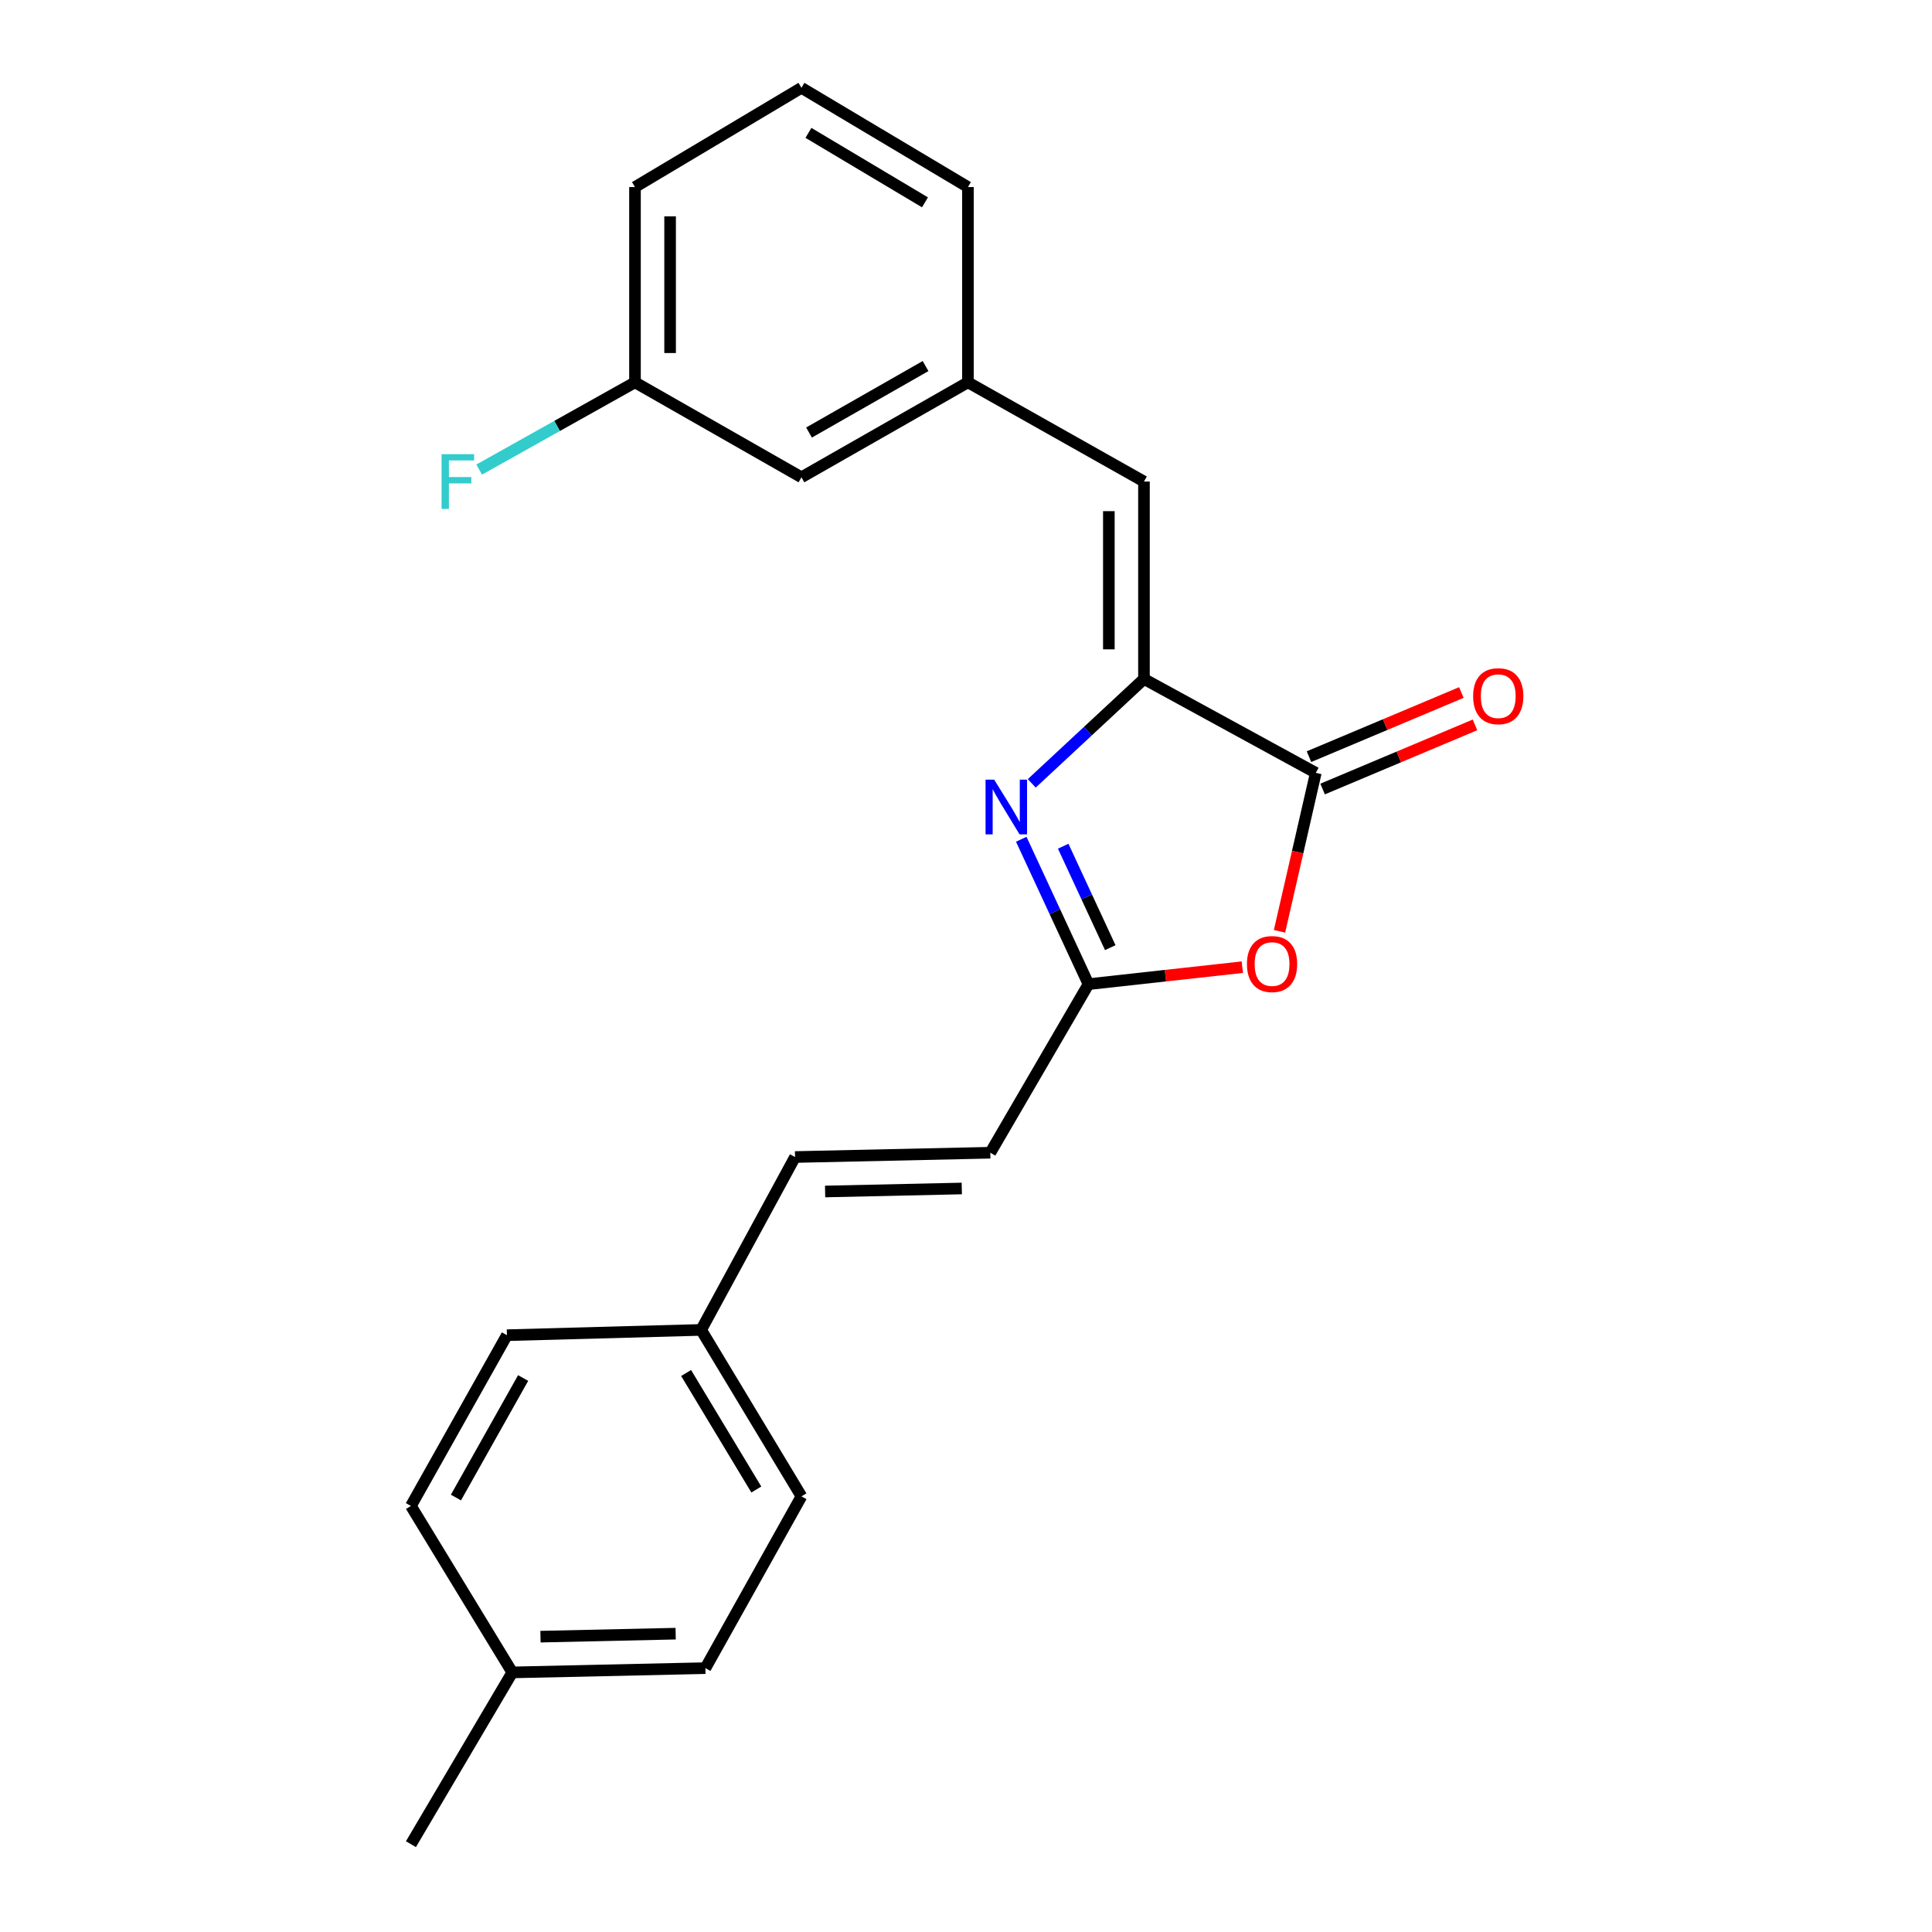 <?xml version='1.0' encoding='iso-8859-1'?>
<svg version='1.1' baseProfile='full'
              xmlns='http://www.w3.org/2000/svg'
                      xmlns:rdkit='http://www.rdkit.org/xml'
                      xmlns:xlink='http://www.w3.org/1999/xlink'
                  xml:space='preserve'
width='1000px' height='1000px' viewBox='0 0 1000 1000'>
<!-- END OF HEADER -->
<rect style='opacity:1.0;fill:#FFFFFF;stroke:none' width='1000' height='1000' x='0' y='0'> </rect>
<path class='bond-0' d='M 592.117,351.43 L 563.076,378.446' style='fill:none;fill-rule:evenodd;stroke:#000000;stroke-width:6px;stroke-linecap:butt;stroke-linejoin:miter;stroke-opacity:1' />
<path class='bond-0' d='M 563.076,378.446 L 534.035,405.463' style='fill:none;fill-rule:evenodd;stroke:#0000FF;stroke-width:6px;stroke-linecap:butt;stroke-linejoin:miter;stroke-opacity:1' />
<path class='bond-1' d='M 592.117,351.43 L 681.055,400.024' style='fill:none;fill-rule:evenodd;stroke:#000000;stroke-width:6px;stroke-linecap:butt;stroke-linejoin:miter;stroke-opacity:1' />
<path class='bond-4' d='M 592.117,351.43 L 592.117,249.243' style='fill:none;fill-rule:evenodd;stroke:#000000;stroke-width:6px;stroke-linecap:butt;stroke-linejoin:miter;stroke-opacity:1' />
<path class='bond-4' d='M 573.94,336.102 L 573.94,264.571' style='fill:none;fill-rule:evenodd;stroke:#000000;stroke-width:6px;stroke-linecap:butt;stroke-linejoin:miter;stroke-opacity:1' />
<path class='bond-3' d='M 528.604,434.404 L 546,471.903' style='fill:none;fill-rule:evenodd;stroke:#0000FF;stroke-width:6px;stroke-linecap:butt;stroke-linejoin:miter;stroke-opacity:1' />
<path class='bond-3' d='M 546,471.903 L 563.397,509.402' style='fill:none;fill-rule:evenodd;stroke:#000000;stroke-width:6px;stroke-linecap:butt;stroke-linejoin:miter;stroke-opacity:1' />
<path class='bond-3' d='M 550.312,438.004 L 562.49,464.253' style='fill:none;fill-rule:evenodd;stroke:#0000FF;stroke-width:6px;stroke-linecap:butt;stroke-linejoin:miter;stroke-opacity:1' />
<path class='bond-3' d='M 562.49,464.253 L 574.667,490.502' style='fill:none;fill-rule:evenodd;stroke:#000000;stroke-width:6px;stroke-linecap:butt;stroke-linejoin:miter;stroke-opacity:1' />
<path class='bond-2' d='M 681.055,400.024 L 671.665,441.039' style='fill:none;fill-rule:evenodd;stroke:#000000;stroke-width:6px;stroke-linecap:butt;stroke-linejoin:miter;stroke-opacity:1' />
<path class='bond-2' d='M 671.665,441.039 L 662.274,482.053' style='fill:none;fill-rule:evenodd;stroke:#FF0000;stroke-width:6px;stroke-linecap:butt;stroke-linejoin:miter;stroke-opacity:1' />
<path class='bond-7' d='M 684.582,408.401 L 724.017,391.798' style='fill:none;fill-rule:evenodd;stroke:#000000;stroke-width:6px;stroke-linecap:butt;stroke-linejoin:miter;stroke-opacity:1' />
<path class='bond-7' d='M 724.017,391.798 L 763.452,375.195' style='fill:none;fill-rule:evenodd;stroke:#FF0000;stroke-width:6px;stroke-linecap:butt;stroke-linejoin:miter;stroke-opacity:1' />
<path class='bond-7' d='M 677.529,391.648 L 716.964,375.045' style='fill:none;fill-rule:evenodd;stroke:#000000;stroke-width:6px;stroke-linecap:butt;stroke-linejoin:miter;stroke-opacity:1' />
<path class='bond-7' d='M 716.964,375.045 L 756.399,358.442' style='fill:none;fill-rule:evenodd;stroke:#FF0000;stroke-width:6px;stroke-linecap:butt;stroke-linejoin:miter;stroke-opacity:1' />
<path class='bond-22' d='M 643.025,500.609 L 603.211,505.005' style='fill:none;fill-rule:evenodd;stroke:#FF0000;stroke-width:6px;stroke-linecap:butt;stroke-linejoin:miter;stroke-opacity:1' />
<path class='bond-22' d='M 603.211,505.005 L 563.397,509.402' style='fill:none;fill-rule:evenodd;stroke:#000000;stroke-width:6px;stroke-linecap:butt;stroke-linejoin:miter;stroke-opacity:1' />
<path class='bond-5' d='M 563.397,509.402 L 512.581,596.653' style='fill:none;fill-rule:evenodd;stroke:#000000;stroke-width:6px;stroke-linecap:butt;stroke-linejoin:miter;stroke-opacity:1' />
<path class='bond-8' d='M 592.117,249.243 L 500.998,197.892' style='fill:none;fill-rule:evenodd;stroke:#000000;stroke-width:6px;stroke-linecap:butt;stroke-linejoin:miter;stroke-opacity:1' />
<path class='bond-6' d='M 512.581,596.653 L 411.515,598.875' style='fill:none;fill-rule:evenodd;stroke:#000000;stroke-width:6px;stroke-linecap:butt;stroke-linejoin:miter;stroke-opacity:1' />
<path class='bond-6' d='M 497.821,615.159 L 427.075,616.715' style='fill:none;fill-rule:evenodd;stroke:#000000;stroke-width:6px;stroke-linecap:butt;stroke-linejoin:miter;stroke-opacity:1' />
<path class='bond-9' d='M 411.515,598.875 L 362.911,688.358' style='fill:none;fill-rule:evenodd;stroke:#000000;stroke-width:6px;stroke-linecap:butt;stroke-linejoin:miter;stroke-opacity:1' />
<path class='bond-10' d='M 500.998,197.892 L 414.827,247.042' style='fill:none;fill-rule:evenodd;stroke:#000000;stroke-width:6px;stroke-linecap:butt;stroke-linejoin:miter;stroke-opacity:1' />
<path class='bond-10' d='M 479.067,189.475 L 418.747,223.88' style='fill:none;fill-rule:evenodd;stroke:#000000;stroke-width:6px;stroke-linecap:butt;stroke-linejoin:miter;stroke-opacity:1' />
<path class='bond-19' d='M 500.998,197.892 L 500.998,96.826' style='fill:none;fill-rule:evenodd;stroke:#000000;stroke-width:6px;stroke-linecap:butt;stroke-linejoin:miter;stroke-opacity:1' />
<path class='bond-14' d='M 362.911,688.358 L 262.38,691.095' style='fill:none;fill-rule:evenodd;stroke:#000000;stroke-width:6px;stroke-linecap:butt;stroke-linejoin:miter;stroke-opacity:1' />
<path class='bond-15' d='M 362.911,688.358 L 414.827,774.509' style='fill:none;fill-rule:evenodd;stroke:#000000;stroke-width:6px;stroke-linecap:butt;stroke-linejoin:miter;stroke-opacity:1' />
<path class='bond-15' d='M 355.129,710.663 L 391.471,770.968' style='fill:none;fill-rule:evenodd;stroke:#000000;stroke-width:6px;stroke-linecap:butt;stroke-linejoin:miter;stroke-opacity:1' />
<path class='bond-11' d='M 414.827,247.042 L 328.667,197.892' style='fill:none;fill-rule:evenodd;stroke:#000000;stroke-width:6px;stroke-linecap:butt;stroke-linejoin:miter;stroke-opacity:1' />
<path class='bond-13' d='M 328.667,197.892 L 288.348,220.474' style='fill:none;fill-rule:evenodd;stroke:#000000;stroke-width:6px;stroke-linecap:butt;stroke-linejoin:miter;stroke-opacity:1' />
<path class='bond-13' d='M 288.348,220.474 L 248.029,243.056' style='fill:none;fill-rule:evenodd;stroke:#33CCCC;stroke-width:6px;stroke-linecap:butt;stroke-linejoin:miter;stroke-opacity:1' />
<path class='bond-23' d='M 328.667,197.892 L 328.667,96.826' style='fill:none;fill-rule:evenodd;stroke:#000000;stroke-width:6px;stroke-linecap:butt;stroke-linejoin:miter;stroke-opacity:1' />
<path class='bond-23' d='M 346.844,182.732 L 346.844,111.986' style='fill:none;fill-rule:evenodd;stroke:#000000;stroke-width:6px;stroke-linecap:butt;stroke-linejoin:miter;stroke-opacity:1' />
<path class='bond-12' d='M 265.157,865.638 L 365.112,863.426' style='fill:none;fill-rule:evenodd;stroke:#000000;stroke-width:6px;stroke-linecap:butt;stroke-linejoin:miter;stroke-opacity:1' />
<path class='bond-12' d='M 279.748,847.133 L 349.717,845.585' style='fill:none;fill-rule:evenodd;stroke:#000000;stroke-width:6px;stroke-linecap:butt;stroke-linejoin:miter;stroke-opacity:1' />
<path class='bond-21' d='M 265.157,865.638 L 212.695,954.545' style='fill:none;fill-rule:evenodd;stroke:#000000;stroke-width:6px;stroke-linecap:butt;stroke-linejoin:miter;stroke-opacity:1' />
<path class='bond-24' d='M 265.157,865.638 L 212.695,779.477' style='fill:none;fill-rule:evenodd;stroke:#000000;stroke-width:6px;stroke-linecap:butt;stroke-linejoin:miter;stroke-opacity:1' />
<path class='bond-17' d='M 262.38,691.095 L 212.695,779.477' style='fill:none;fill-rule:evenodd;stroke:#000000;stroke-width:6px;stroke-linecap:butt;stroke-linejoin:miter;stroke-opacity:1' />
<path class='bond-17' d='M 270.772,713.26 L 235.993,775.127' style='fill:none;fill-rule:evenodd;stroke:#000000;stroke-width:6px;stroke-linecap:butt;stroke-linejoin:miter;stroke-opacity:1' />
<path class='bond-16' d='M 414.827,774.509 L 365.112,863.426' style='fill:none;fill-rule:evenodd;stroke:#000000;stroke-width:6px;stroke-linecap:butt;stroke-linejoin:miter;stroke-opacity:1' />
<path class='bond-18' d='M 414.827,45.455 L 500.998,96.826' style='fill:none;fill-rule:evenodd;stroke:#000000;stroke-width:6px;stroke-linecap:butt;stroke-linejoin:miter;stroke-opacity:1' />
<path class='bond-18' d='M 418.445,68.774 L 478.765,104.734' style='fill:none;fill-rule:evenodd;stroke:#000000;stroke-width:6px;stroke-linecap:butt;stroke-linejoin:miter;stroke-opacity:1' />
<path class='bond-20' d='M 414.827,45.455 L 328.667,96.826' style='fill:none;fill-rule:evenodd;stroke:#000000;stroke-width:6px;stroke-linecap:butt;stroke-linejoin:miter;stroke-opacity:1' />
<path  class='atom-1' d='M 514.602 403.557
L 523.882 418.557
Q 524.802 420.037, 526.282 422.717
Q 527.762 425.397, 527.842 425.557
L 527.842 403.557
L 531.602 403.557
L 531.602 431.877
L 527.722 431.877
L 517.762 415.477
Q 516.602 413.557, 515.362 411.357
Q 514.162 409.157, 513.802 408.477
L 513.802 431.877
L 510.122 431.877
L 510.122 403.557
L 514.602 403.557
' fill='#0000FF'/>
<path  class='atom-3' d='M 645.414 498.989
Q 645.414 492.189, 648.774 488.389
Q 652.134 484.589, 658.414 484.589
Q 664.694 484.589, 668.054 488.389
Q 671.414 492.189, 671.414 498.989
Q 671.414 505.869, 668.014 509.789
Q 664.614 513.669, 658.414 513.669
Q 652.174 513.669, 648.774 509.789
Q 645.414 505.909, 645.414 498.989
M 658.414 510.469
Q 662.734 510.469, 665.054 507.589
Q 667.414 504.669, 667.414 498.989
Q 667.414 493.429, 665.054 490.629
Q 662.734 487.789, 658.414 487.789
Q 654.094 487.789, 651.734 490.589
Q 649.414 493.389, 649.414 498.989
Q 649.414 504.709, 651.734 507.589
Q 654.094 510.469, 658.414 510.469
' fill='#FF0000'/>
<path  class='atom-8' d='M 762.487 360.346
Q 762.487 353.546, 765.847 349.746
Q 769.207 345.946, 775.487 345.946
Q 781.767 345.946, 785.127 349.746
Q 788.487 353.546, 788.487 360.346
Q 788.487 367.226, 785.087 371.146
Q 781.687 375.026, 775.487 375.026
Q 769.247 375.026, 765.847 371.146
Q 762.487 367.266, 762.487 360.346
M 775.487 371.826
Q 779.807 371.826, 782.127 368.946
Q 784.487 366.026, 784.487 360.346
Q 784.487 354.786, 782.127 351.986
Q 779.807 349.146, 775.487 349.146
Q 771.167 349.146, 768.807 351.946
Q 766.487 354.746, 766.487 360.346
Q 766.487 366.066, 768.807 368.946
Q 771.167 371.826, 775.487 371.826
' fill='#FF0000'/>
<path  class='atom-14' d='M 228.562 235.083
L 245.402 235.083
L 245.402 238.323
L 232.362 238.323
L 232.362 246.923
L 243.962 246.923
L 243.962 250.203
L 232.362 250.203
L 232.362 263.403
L 228.562 263.403
L 228.562 235.083
' fill='#33CCCC'/>
</svg>
